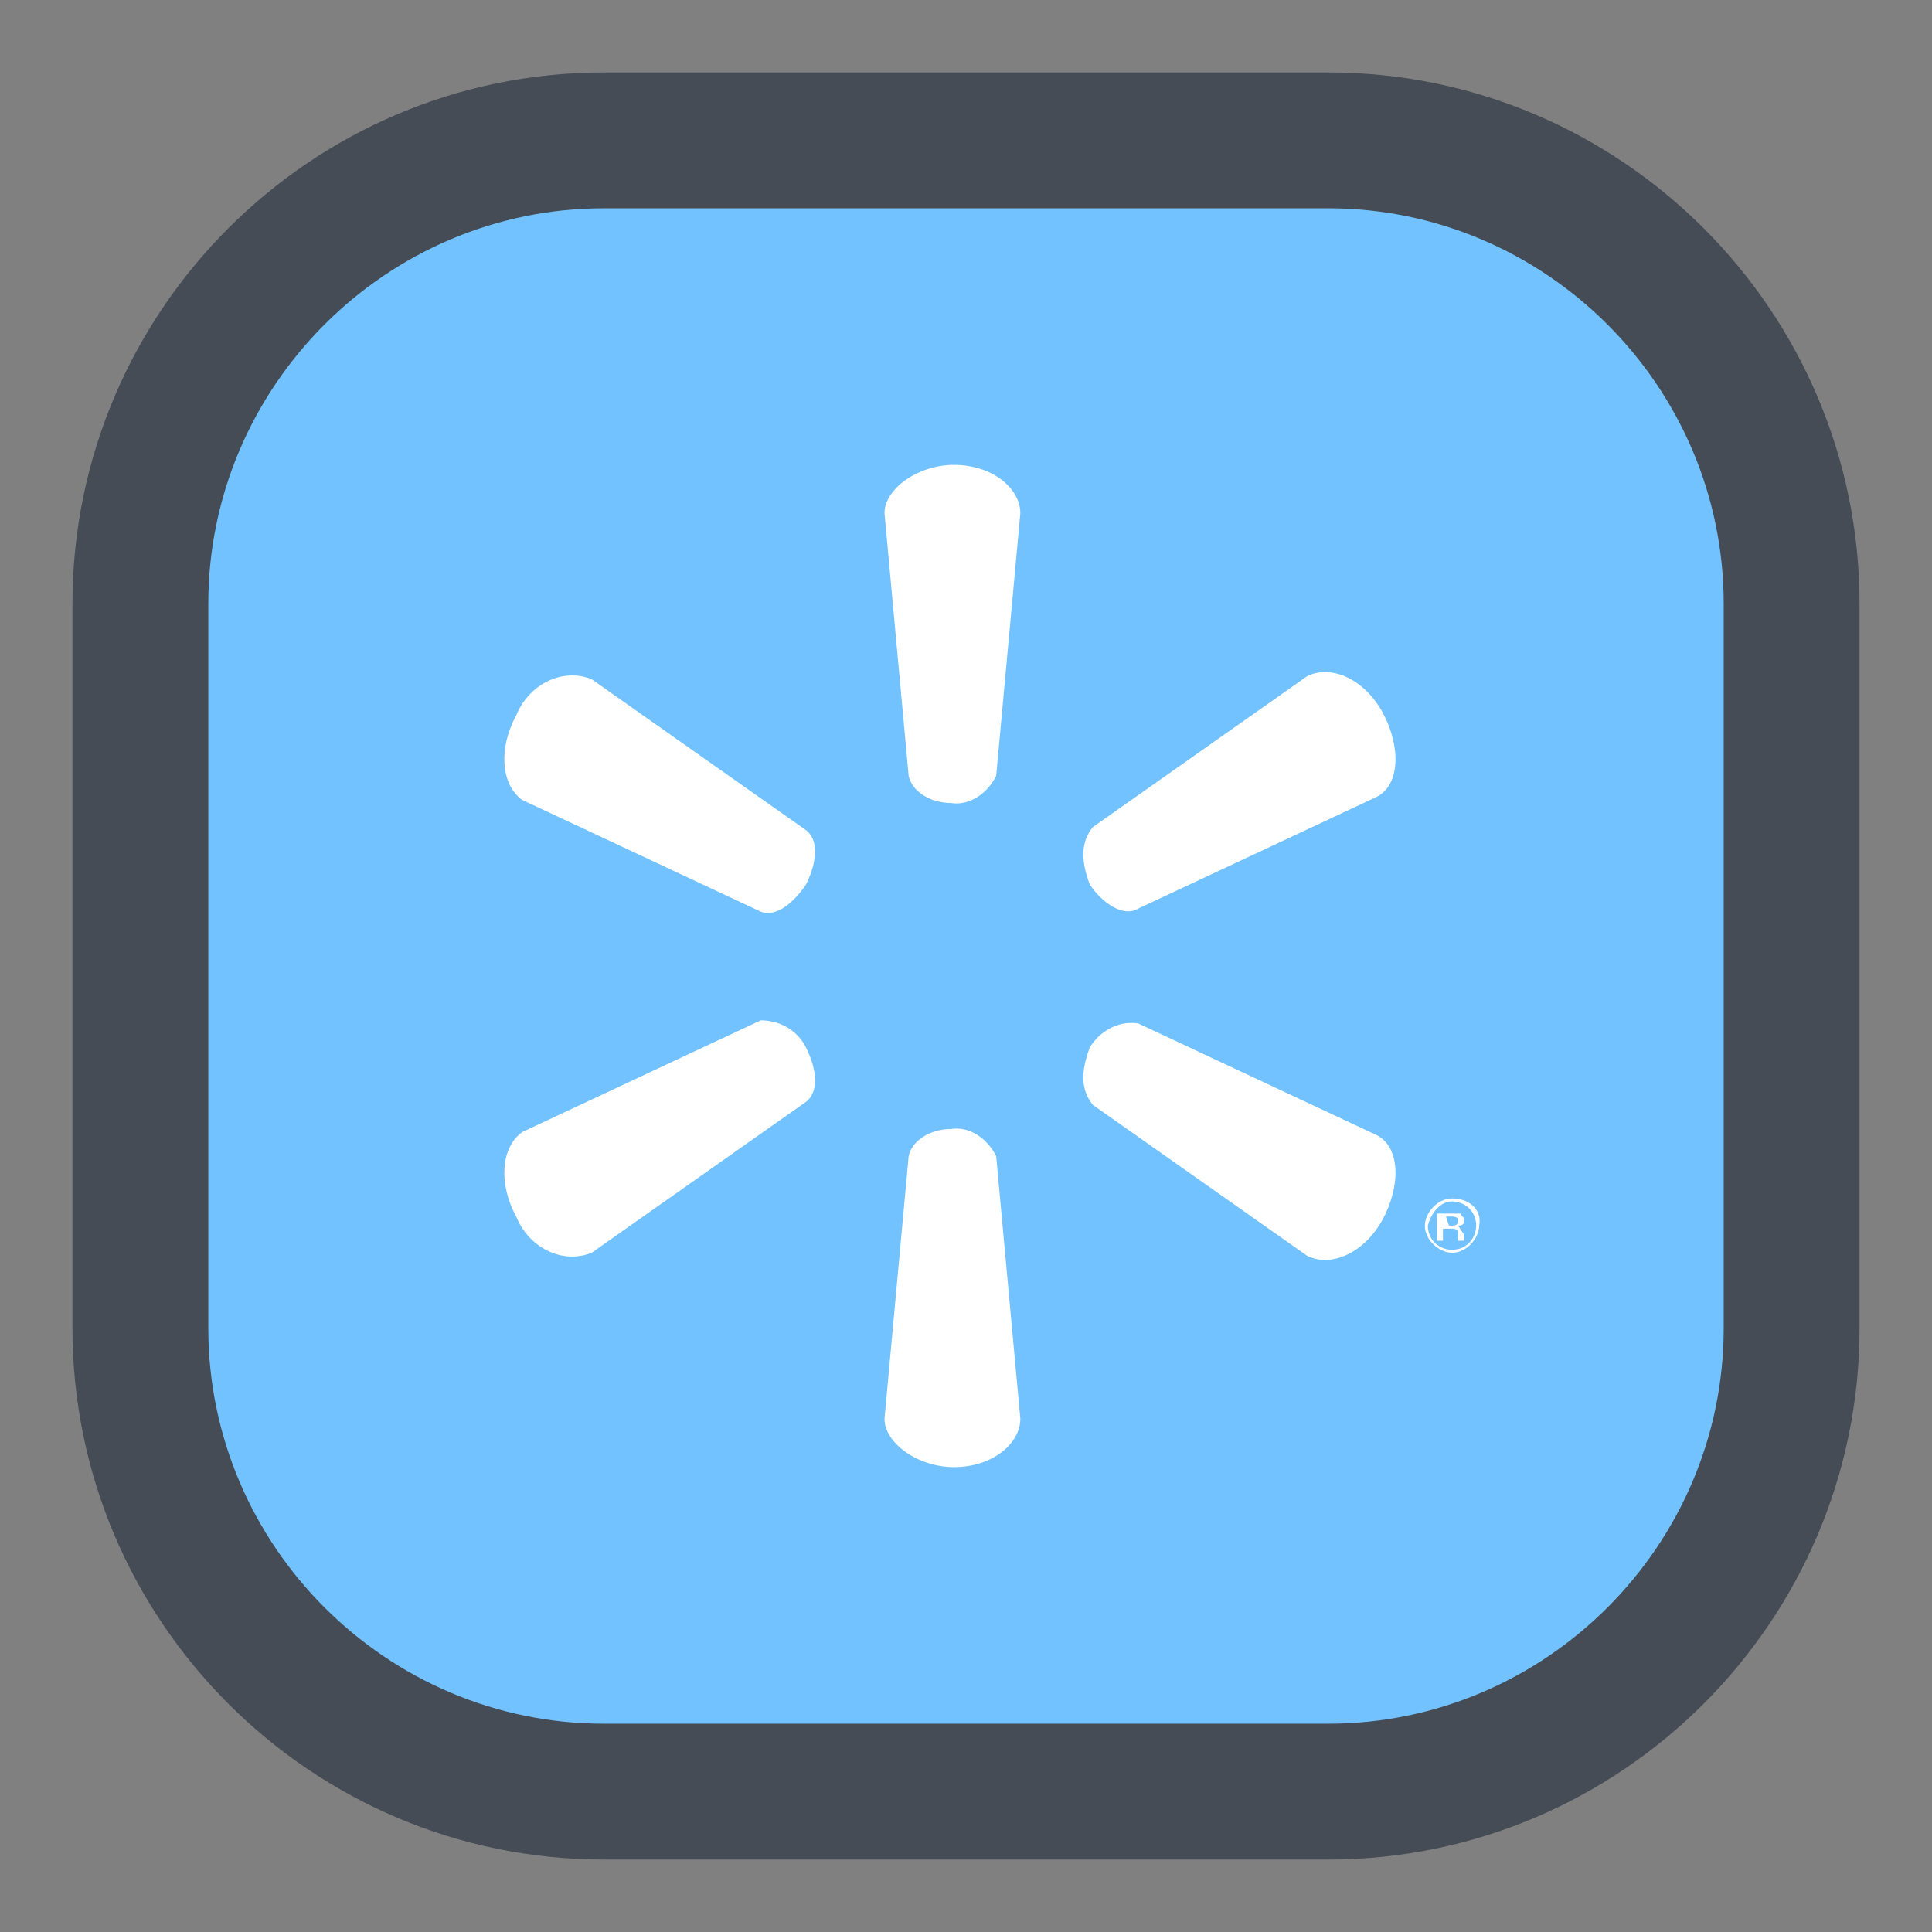 <?xml version="1.0" encoding="utf-8"?>
<!-- Generator: Adobe Illustrator 24.0.1, SVG Export Plug-In . SVG Version: 6.00 Build 0)  -->
<svg version="1.1" id="Layer_1" xmlns="http://www.w3.org/2000/svg" xmlns:xlink="http://www.w3.org/1999/xlink" x="0px" y="0px"
	 viewBox="0 0 64 64" style="enable-background:new 0 0 64 64;" xml:space="preserve">
<rect x="0" y="0" width="64" height="64" fill="#808080" stroke="none"/>
<style type="text/css">
	.st0{fill:#71C2FF;}
	.st1{fill:#464C55;}
	.st2{fill:#FFFFFF;}
</style>
<title>wallmart</title>
<g>
	<path class="st0" d="M20,59.4c-8.5,0-15.4-6.9-15.4-15.4V20c0-8.5,6.9-15.4,15.4-15.4h24c8.5,0,15.4,6.9,15.4,15.4v24
		c0,8.5-6.9,15.4-15.4,15.4H20z"/>
	<path class="st1" d="M44,6.9c7.2,0,13.1,5.9,13.1,13.1v24c0,7.2-5.9,13.1-13.1,13.1H20c-7.2,0-13.1-5.9-13.1-13.1V20
		c0-7.2,5.9-13.1,13.1-13.1H44 M44,2.4H20C10.3,2.4,2.4,10.3,2.4,20v24c0,9.7,7.9,17.6,17.6,17.6h24c9.7,0,17.6-7.9,17.6-17.6V20
		C61.6,10.3,53.7,2.4,44,2.4L44,2.4z"/>
</g>
<g>
	<path class="st2" d="M31.5,26.6c0.6,0.1,1.2-0.3,1.5-0.9l0.8-8.7c0-0.8-0.9-1.6-2.2-1.6c-1.2,0-2.3,0.8-2.3,1.6l0.8,8.7
		C30.2,26.2,30.8,26.6,31.5,26.6"/>
	<path class="st2" d="M26.7,29.3c0.4-0.8,0.4-1.5,0-1.8l-7.1-5c-1-0.4-2.1,0.2-2.5,1.2c-0.6,1.1-0.5,2.3,0.2,2.8l7.9,3.7
		C25.7,30.4,26.3,29.9,26.7,29.3"/>
	<path class="st2" d="M36.1,29.3c0.4,0.6,1.1,1.1,1.6,0.8l7.9-3.7c0.8-0.4,0.8-1.7,0.2-2.8c-0.6-1.1-1.7-1.6-2.5-1.2l-7.1,5
		C35.8,27.9,35.8,28.5,36.1,29.3"/>
	<path class="st2" d="M31.5,37.4c0.6-0.1,1.2,0.3,1.5,0.9l0.8,8.7c0,0.8-0.9,1.6-2.2,1.6c-1.2,0-2.3-0.8-2.3-1.6l0.8-8.7
		C30.2,37.8,30.8,37.4,31.5,37.4"/>
	<path class="st2" d="M36.1,34.7c0.3-0.5,0.9-0.9,1.6-0.8l7.9,3.7c0.8,0.4,0.8,1.7,0.2,2.8c-0.6,1.1-1.7,1.6-2.5,1.2l-7.1-5
		C35.8,36.1,35.8,35.5,36.1,34.7"/>
	<path class="st2" d="M26.7,34.7c0.4,0.8,0.4,1.5,0,1.8l-7.1,5c-1,0.4-2.1-0.2-2.5-1.2c-0.6-1.1-0.5-2.3,0.2-2.8l7.9-3.7
		C25.8,33.8,26.4,34.1,26.7,34.7"/>
	<path class="st2" d="M47.9,40.7h0.2c0.2,0,0.2,0.1,0.2,0.2l0,0v0.2h0.2v-0.2l-0.2-0.3l0,0c0.2,0,0.2-0.1,0.2-0.2l0,0
		c0-0.1-0.1-0.1-0.1-0.2h-0.8v0.9h0.2V40.7z M47.9,40.3h0.2c0.2,0,0.2,0.1,0.2,0.1c0,0.2-0.1,0.2-0.2,0.2l0,0H48L47.9,40.3
		L47.9,40.3z M48.1,39.7c-0.5,0-0.9,0.5-0.9,0.9c0,0.5,0.5,0.9,0.9,0.9l0,0c0.5,0,0.9-0.5,0.9-0.9C49.1,40.1,48.7,39.7,48.1,39.7
		 M48.1,39.8c0.4,0,0.8,0.3,0.8,0.8c0,0.4-0.3,0.8-0.8,0.8c-0.4,0-0.8-0.3-0.8-0.8C47.4,40.2,47.7,39.8,48.1,39.8L48.1,39.8"/>
</g>
</svg>

